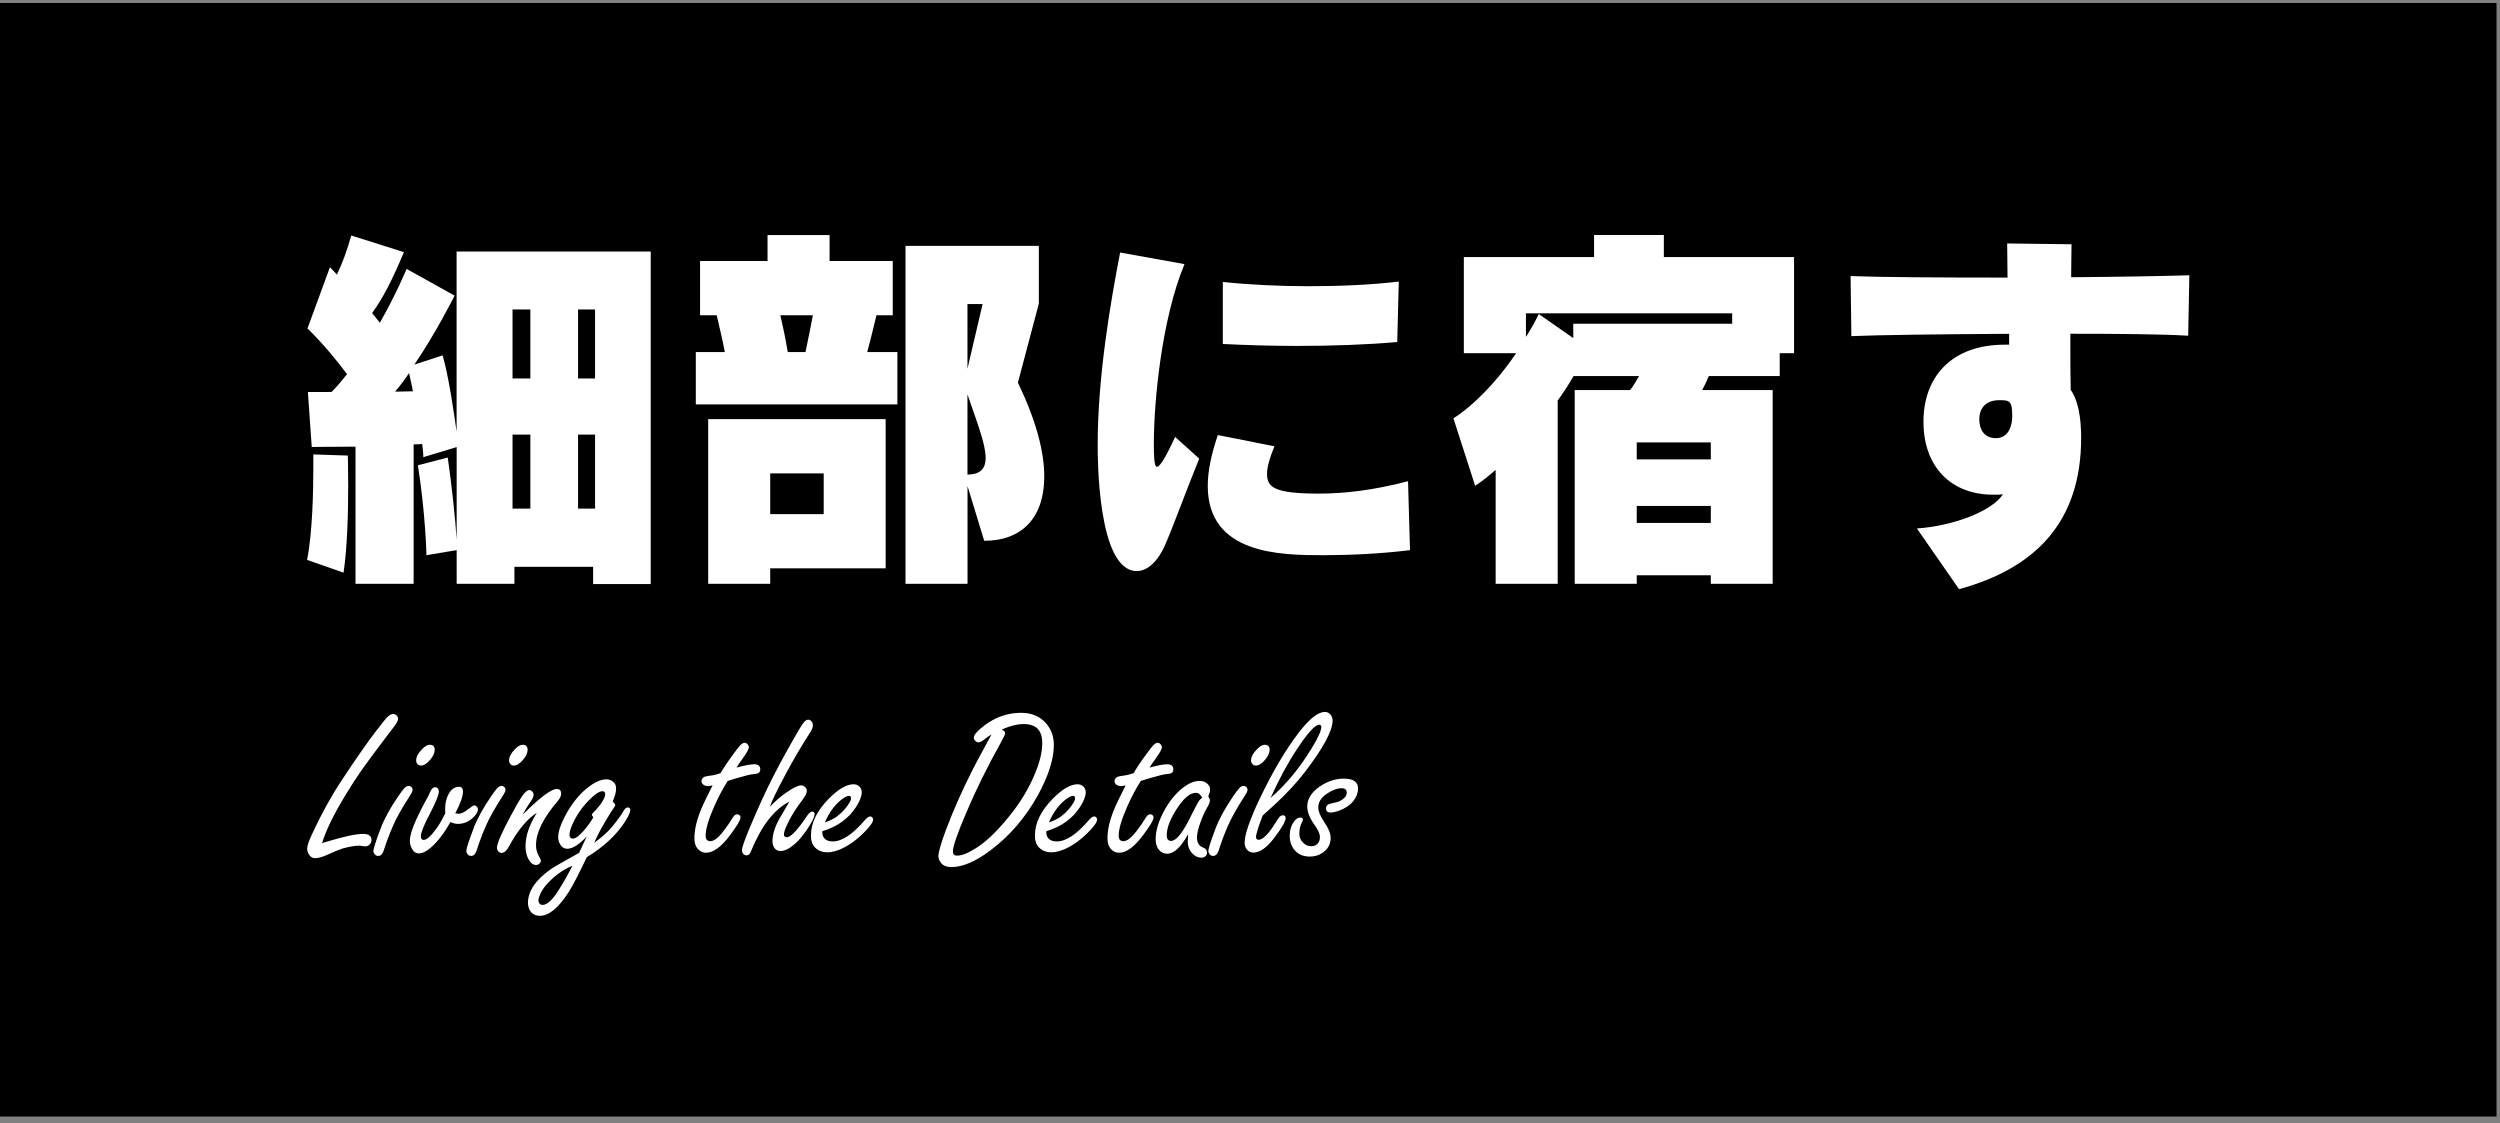 <svg width="345" height="155" viewBox="0 0 345 155" fill="none" xmlns="http://www.w3.org/2000/svg">
<rect x="0" y="0" width="345" height="155" fill="#808080" stroke="none"/>
<g clip-path="url(#clip0_696_9417)">
<path d="M344.52 0.418H0V154.078H344.52V0.418Z" fill="black"/>
<path d="M42.38 77.258C43.13 73.458 43.24 67.628 43.24 64.638V62.708L48 62.868C48 62.868 48.05 64.638 48.05 67.098C48.05 70.578 47.94 75.498 47.41 79.028L42.38 77.268V77.258ZM81.85 80.568V78.218H70.99V80.568H63.02V75.918L58.85 76.618C58.85 76.618 58.74 70.998 57.67 64.208L61.79 63.138C62.32 66.778 62.86 71.858 63.02 74.478V61.698L58.42 63.088C58.42 63.088 58.42 62.388 58.26 61.268C57.94 61.318 57.51 61.318 57.08 61.318V80.568H49.06V61.638C45.58 61.638 43.02 61.688 43.02 61.688L42.49 54.098H45.75C46.55 53.298 47.25 52.438 47.89 51.638C46.5 49.768 44.63 47.468 42.43 45.328L45.53 36.878C45.85 37.198 46.17 37.518 46.49 37.898C47.24 36.348 47.93 34.478 48.47 32.498L55.74 34.798C54.14 38.598 52.91 41.058 51.35 43.198C51.62 43.518 52.15 44.218 52.42 44.538C54.77 40.418 56.11 37.108 56.11 37.108L62.74 40.798C62.74 40.798 60.17 45.928 57.18 50.318L61.08 49.038C61.94 51.978 62.68 57.218 63.01 59.578V34.708H89.8V80.598H81.83L81.85 80.568ZM56.45 51.478C55.97 52.228 55.17 53.298 54.52 54.048C55.22 54.048 56.39 53.998 56.98 53.998C56.87 53.248 56.61 52.338 56.45 51.488V51.478ZM73.19 42.708H70.73V52.228H73.19V42.708ZM73.19 59.978H70.73V70.188H73.19V59.978ZM82.12 42.708H79.77V52.228H82.12V42.708ZM82.12 59.978H79.77V70.188H82.12V59.978Z" fill="white"/>
<path d="M96.02 55.808V48.588H100.03C99.66 46.608 99.23 45.008 98.91 43.508H96.61V36.018H105.92V32.438H114.48V36.018H123.2V43.508H120.95C120.58 45.008 120.15 46.878 119.67 48.588H123.84V55.808H96.03H96.02ZM106.29 78.428V80.568H97.73V57.838H122.22V78.428H106.28H106.29ZM113.67 65.328H106.29V70.948H113.67V65.328ZM111.16 48.588C111.53 46.718 111.91 45.008 112.18 43.508H107.69C108.06 45.108 108.39 46.668 108.71 48.588H111.17H111.16ZM124.96 80.568V33.928H143.36V41.898L140.47 52.808C142.93 57.888 144.11 62.278 144.11 65.748C144.11 71.368 141.11 74.628 135.82 74.628L133.52 67.088V80.568H124.96ZM135.6 41.958H133.51V50.888L135.6 41.958ZM133.51 65.488C135.33 65.488 136.02 64.628 136.02 63.188C136.02 61.208 134.74 58.058 133.51 54.418V65.488Z" fill="white"/>
<path d="M165.49 63.298C163.51 68.168 162.07 72.228 160.89 74.958C159.82 77.528 158.32 78.808 156.88 78.808C151.48 78.808 151.48 63.248 151.48 61.428C151.48 52.118 153.19 42.018 154.58 34.848L163.46 36.448C160.36 43.878 159.23 55.218 159.23 61.208C159.23 62.488 159.23 64.418 159.66 64.418C160.03 64.418 160.73 63.398 162.17 60.298L165.49 63.288V63.298ZM194.59 75.918C190.79 76.398 186.35 76.618 182.66 76.618C176.67 76.618 166.67 76.508 166.67 67.048C166.67 65.018 167.15 62.718 168.06 60.038L175.87 61.588C175.17 63.298 174.85 64.528 174.85 65.388C174.85 67.208 175.76 68.118 181.96 68.118C185.6 68.118 189.61 67.638 194.31 66.408L194.58 75.928L194.59 75.918ZM192.82 47.198C188.65 47.568 183.78 47.738 179.02 47.738C175.44 47.738 171.96 47.628 168.75 47.468V38.908C172.28 39.288 176.45 39.498 180.62 39.498C185.06 39.498 189.44 39.288 193.03 38.858L192.82 47.198Z" fill="white"/>
<path d="M236.09 80.568V79.388H225.87V80.568H217.31V53.828H224.96C225.39 53.288 225.76 52.648 226.19 51.898H217.15C216.45 53.128 215.71 54.248 214.96 55.268V80.568H206.4V64.848C204.69 66.348 203.57 67.038 203.57 67.038L200.57 57.728C200.57 57.728 204.8 55.268 209.23 48.738H202.01V35.478H219.98V32.428H229.61V35.478H247.58V48.738H245.6V51.898H235.81C235.54 52.598 235.22 53.238 234.9 53.828H244.63V80.568H236.07H236.09ZM239.03 43.238H210.58V46.498C211.22 45.478 211.76 44.568 212.35 43.338L217.11 46.658V44.678H239.04V43.238H239.03ZM236.09 61.048H225.87V63.398H236.09V61.048ZM236.09 69.818H225.87V72.168H236.09V69.818Z" fill="white"/>
<path d="M264.54 72.928C269.19 72.608 274.7 70.738 276.41 68.218C275.93 68.268 275.5 68.268 275.07 68.268C269.24 68.268 265.44 64.418 265.44 58.218V57.948C265.55 51.748 269.56 47.568 276.62 47.568H277.26V46.068C267.85 46.118 258.86 46.228 255.49 46.388L255.38 38.098C259.34 38.258 267.9 38.308 277.04 38.308C277.04 36.758 276.99 35.208 276.99 33.598L285.87 33.708C285.87 34.888 285.82 36.218 285.82 38.258C292.45 38.208 298.55 38.098 302.13 37.988L301.97 46.328C298.55 46.118 292.45 46.058 285.71 46.058V48.308C285.71 50.128 285.71 51.948 285.76 53.818C286.78 55.208 287.2 57.668 287.2 60.398C287.2 72.058 280.89 78.418 270.35 81.308L264.52 72.908L264.54 72.928ZM277.69 57.418C277.69 55.228 277.26 55.228 275.87 55.228C273.84 55.228 273.14 56.568 273.14 57.848C273.14 59.288 273.84 60.468 275.44 60.468C277.15 60.468 277.69 58.808 277.69 57.418Z" fill="white"/>
<path d="M44.44 116.348C44.72 116.268 44.92 116.208 45.05 116.168C47.41 115.448 49.1 115.078 50.12 115.078C50.89 115.078 51.27 115.368 51.27 115.938C51.27 116.158 51.18 116.358 51.01 116.538C50.84 116.708 50.64 116.798 50.43 116.798C50.33 116.798 50.18 116.788 49.99 116.748C49.83 116.718 49.69 116.698 49.59 116.698C48.99 116.698 48.2 116.838 47.22 117.108C46.86 117.218 46.17 117.508 45.15 117.968C44.47 118.278 43.9 118.428 43.46 118.428C43.14 118.428 42.88 118.278 42.68 117.988C42.49 117.708 42.39 117.418 42.39 117.118C42.39 116.738 42.6 116.098 43.02 115.198C44.3 112.418 45.67 109.928 47.13 107.718C49.22 104.548 50.85 102.228 52 100.748C52.32 100.348 52.63 99.948 52.95 99.538C53.45 98.868 53.88 98.528 54.25 98.528C54.43 98.528 54.6 98.598 54.74 98.738C54.87 98.878 54.94 99.028 54.94 99.178C54.94 99.398 54.77 99.748 54.42 100.218C54.35 100.308 53.92 100.868 53.15 101.888C51.7 103.798 50.62 105.258 49.91 106.268C49.2 107.278 48.44 108.448 47.64 109.778C46.06 112.378 44.99 114.568 44.45 116.338L44.44 116.348Z" fill="white"/>
<path d="M56.39 108.458C56.56 108.458 56.71 108.528 56.82 108.658C56.9 108.768 56.94 108.878 56.94 108.998C56.94 109.178 56.79 109.488 56.5 109.918C55.44 111.558 54.68 112.918 54.23 113.978C53.75 115.068 53.33 116.198 52.96 117.348C52.8 117.858 52.54 118.118 52.19 118.118C51.99 118.118 51.82 118.038 51.7 117.868C51.59 117.738 51.53 117.588 51.53 117.438C51.53 117.128 51.86 116.108 52.51 114.378C53.02 113.008 53.85 111.498 54.99 109.838C55.36 109.298 55.63 108.938 55.82 108.748C56 108.558 56.19 108.458 56.39 108.458ZM59.3 102.778C59.76 102.778 59.99 103.008 59.99 103.478C59.99 103.908 59.77 104.378 59.32 104.898C58.89 105.398 58.48 105.648 58.08 105.648C57.89 105.648 57.73 105.578 57.61 105.438C57.49 105.308 57.43 105.138 57.43 104.948C57.43 104.458 57.7 103.938 58.24 103.388C58.64 102.978 59 102.778 59.31 102.778H59.3Z" fill="white"/>
<path d="M62.16 113.448C61.54 114.518 61 115.318 60.55 115.838C59.46 117.128 58.55 117.768 57.82 117.768C57.38 117.768 57.04 117.528 56.81 117.048C56.65 116.728 56.56 116.398 56.56 116.048C56.56 115.378 56.85 114.398 57.43 113.118C57.95 112.008 58.39 111.128 58.75 110.488C59.02 110.028 59.17 109.728 59.22 109.588C59.34 109.308 59.45 109.098 59.54 108.958C59.67 108.748 59.86 108.638 60.09 108.638C60.21 108.638 60.32 108.688 60.41 108.788C60.51 108.908 60.56 109.058 60.56 109.218C60.56 109.678 60.15 110.708 59.32 112.298C58.49 113.868 58.08 114.908 58.08 115.418C58.08 115.748 58.21 115.908 58.46 115.908C58.9 115.908 59.52 115.338 60.33 114.188C60.69 113.678 61.06 113.028 61.45 112.238C61.44 111.978 61.43 111.788 61.43 111.658C61.43 110.888 61.57 110.228 61.86 109.668C62.23 108.948 62.72 108.578 63.35 108.578C63.71 108.578 63.89 108.788 63.89 109.218C63.89 109.898 63.53 110.908 62.82 112.238C63.02 112.278 63.19 112.298 63.31 112.298C63.65 112.298 64.09 112.088 64.63 111.658C65.06 111.308 65.34 111.138 65.47 111.138C65.58 111.138 65.7 111.208 65.82 111.338C65.91 111.448 65.96 111.558 65.96 111.678C65.96 112.048 65.7 112.458 65.19 112.918C64.6 113.438 63.92 113.698 63.17 113.698C62.87 113.698 62.53 113.608 62.14 113.438L62.16 113.448Z" fill="white"/>
<path d="M69.21 108.458C69.38 108.458 69.53 108.528 69.64 108.658C69.72 108.768 69.76 108.878 69.76 108.998C69.76 109.178 69.61 109.488 69.32 109.918C68.26 111.558 67.5 112.918 67.05 113.978C66.57 115.068 66.15 116.198 65.78 117.348C65.62 117.858 65.36 118.118 65.01 118.118C64.81 118.118 64.64 118.038 64.52 117.868C64.41 117.738 64.35 117.588 64.35 117.438C64.35 117.128 64.68 116.108 65.33 114.378C65.84 113.008 66.67 111.498 67.81 109.838C68.18 109.298 68.45 108.938 68.64 108.748C68.82 108.558 69.01 108.458 69.21 108.458ZM72.12 102.778C72.58 102.778 72.81 103.008 72.81 103.478C72.81 103.908 72.59 104.378 72.14 104.898C71.71 105.398 71.3 105.648 70.9 105.648C70.71 105.648 70.55 105.578 70.43 105.438C70.31 105.308 70.25 105.138 70.25 104.948C70.25 104.458 70.52 103.938 71.06 103.388C71.46 102.978 71.82 102.778 72.13 102.778H72.12Z" fill="white"/>
<path d="M72.17 112.378C72.3 112.258 72.43 112.128 72.55 112.008C74.68 109.928 76.11 108.878 76.84 108.878C77.24 108.878 77.44 109.098 77.44 109.538C77.44 109.848 77.26 110.208 76.9 110.628C74.95 112.908 73.97 114.908 73.97 116.648C73.97 117.208 74.12 117.748 74.43 118.258C74.57 118.488 74.64 118.678 74.64 118.808C74.64 118.928 74.58 119.048 74.46 119.158C74.33 119.298 74.17 119.368 73.99 119.368C73.57 119.368 73.22 119.098 72.93 118.568C72.65 118.068 72.52 117.458 72.52 116.748C72.52 115.368 73.04 113.838 74.08 112.168C72.69 113.058 71.4 114.628 70.2 116.888C69.89 117.428 69.57 117.698 69.22 117.698C69.05 117.698 68.9 117.638 68.79 117.518C68.65 117.378 68.58 117.188 68.58 116.968C68.58 116.418 69.21 114.968 70.46 112.628C71.13 111.358 71.67 110.438 72.05 109.868C72.44 109.308 72.77 109.028 73.05 109.028C73.18 109.028 73.31 109.088 73.43 109.208C73.57 109.348 73.64 109.518 73.64 109.698C73.64 109.918 73.49 110.248 73.2 110.658C72.77 111.278 72.42 111.848 72.16 112.358L72.17 112.378Z" fill="white"/>
<path d="M81.99 116.318C83.08 115.518 83.89 114.798 84.43 114.138C85.22 113.188 85.77 112.418 86.1 111.828C86.26 111.568 86.43 111.428 86.61 111.428C86.86 111.428 86.98 111.548 86.98 111.778C86.98 112.058 86.79 112.518 86.4 113.158C85.19 115.118 83.39 116.828 80.98 118.288C79.86 120.638 79.03 122.228 78.5 123.068C77.09 125.278 75.76 126.378 74.52 126.378C73.87 126.378 73.4 126.128 73.11 125.608C72.95 125.308 72.86 124.978 72.86 124.598C72.86 122.998 73.89 121.458 75.95 119.988C76.28 119.738 77.6 118.978 79.92 117.688C80.37 116.738 80.72 115.988 80.96 115.448C79.89 116.568 79 117.128 78.29 117.128C77.85 117.128 77.51 116.908 77.26 116.458C77.11 116.158 77.03 115.858 77.03 115.538C77.03 114.798 77.33 113.858 77.93 112.708C78.79 111.048 79.82 109.728 81.02 108.758C82.03 107.948 82.92 107.548 83.7 107.548C84.1 107.548 84.44 107.698 84.73 107.988C84.92 108.178 85.02 108.468 85.02 108.848C85.02 109.318 84.86 109.898 84.55 110.598C84.78 110.828 84.9 110.988 84.9 111.108C84.9 111.178 84.85 111.278 84.75 111.418C84.47 111.798 84.03 112.508 83.42 113.548C82.88 114.458 82.4 115.378 82 116.318H81.99ZM78.99 119.468C77.64 120.038 76.45 120.908 75.42 122.068C74.94 122.608 74.6 123.178 74.39 123.788C74.33 123.968 74.3 124.128 74.3 124.248C74.3 124.378 74.33 124.498 74.39 124.598C74.5 124.778 74.66 124.878 74.87 124.878C75.5 124.878 76.24 124.198 77.09 122.838C77.83 121.668 78.46 120.538 78.99 119.468ZM81.88 112.778C81.74 112.628 81.67 112.518 81.67 112.458C81.67 112.368 81.75 112.248 81.9 112.108C82.41 111.618 82.82 111.108 83.14 110.578C83.4 110.158 83.52 109.828 83.52 109.598C83.52 109.318 83.39 109.188 83.14 109.188C82.7 109.188 82.07 109.608 81.26 110.448C80.29 111.438 79.53 112.548 78.99 113.768C78.72 114.378 78.59 114.848 78.59 115.178C78.59 115.358 78.63 115.498 78.71 115.588C78.79 115.678 78.91 115.728 79.06 115.728C79.42 115.728 79.92 115.358 80.56 114.628C80.97 114.158 81.32 113.698 81.6 113.248C81.79 112.948 81.89 112.798 81.88 112.788V112.778Z" fill="white"/>
<path d="M100.43 107.768C99.77 108.798 99.15 109.958 98.59 111.228C97.78 113.048 97.38 114.408 97.38 115.308C97.38 115.558 97.43 115.758 97.54 115.888C97.65 116.018 97.81 116.088 98.02 116.088C98.53 116.088 99.15 115.608 99.87 114.648C100.33 114.058 100.74 113.468 101.1 112.868C101.29 112.528 101.5 112.368 101.73 112.368C101.86 112.368 101.98 112.418 102.07 112.508C102.15 112.598 102.19 112.688 102.19 112.788C102.19 113.168 101.69 114.008 100.7 115.318C99.51 116.888 98.43 117.678 97.45 117.678C96.93 117.678 96.49 117.438 96.15 116.958C95.94 116.648 95.83 116.218 95.83 115.658C95.83 114.418 96.19 112.978 96.9 111.338C97.07 110.928 97.55 109.948 98.34 108.378C98.06 108.448 97.85 108.488 97.71 108.488C97.5 108.488 97.31 108.438 97.14 108.338C96.92 108.198 96.8 108.018 96.8 107.798C96.8 107.538 96.95 107.338 97.24 107.188C97.32 107.148 97.7 107.078 98.37 106.988C98.62 106.948 98.97 106.848 99.44 106.698C99.8 106.058 100.38 105.178 101.19 104.078C101.64 103.468 101.95 103.068 102.12 102.878C102.37 102.628 102.58 102.498 102.76 102.498C102.89 102.498 103.03 102.568 103.16 102.708C103.28 102.838 103.34 102.978 103.34 103.108C103.34 103.378 103.05 103.898 102.48 104.688C102.1 105.198 101.82 105.608 101.64 105.928C102.77 105.618 103.59 105.468 104.08 105.468C104.64 105.468 104.92 105.708 104.92 106.178C104.92 106.418 104.82 106.588 104.63 106.698C104.53 106.758 104.26 106.808 103.83 106.848C103.66 106.848 102.89 107.028 101.52 107.428C101.14 107.538 100.77 107.658 100.4 107.778L100.43 107.768Z" fill="white"/>
<path d="M106.21 111.368C106.97 110.578 107.72 109.918 108.48 109.388C109.45 108.718 110.15 108.378 110.56 108.378C110.73 108.378 110.9 108.448 111.07 108.588C111.25 108.748 111.35 108.938 111.35 109.158C111.35 109.438 111.13 109.858 110.69 110.448C109.84 111.568 109.2 112.588 108.76 113.508C108.37 114.308 108.18 114.848 108.18 115.128C108.18 115.408 108.31 115.538 108.58 115.538C109.13 115.538 110.06 114.558 111.37 112.598C111.64 112.198 111.88 111.998 112.09 111.998C112.3 111.998 112.41 112.118 112.41 112.368C112.41 112.768 112.02 113.528 111.25 114.648C110.58 115.628 109.87 116.378 109.14 116.898C108.62 117.258 108.15 117.438 107.73 117.438C107.29 117.438 106.97 117.248 106.78 116.868C106.66 116.628 106.6 116.368 106.6 116.088C106.6 115.178 106.92 114.138 107.56 112.978C107.71 112.698 108.17 111.918 108.94 110.618C106.86 111.668 105.09 113.938 103.65 117.438C103.52 117.838 103.31 118.038 103.04 118.038C102.85 118.038 102.69 117.968 102.57 117.838C102.45 117.698 102.39 117.518 102.39 117.318C102.39 116.978 102.72 116.028 103.37 114.448C104.59 111.528 105.72 109.058 106.77 107.028C107.82 104.988 108.99 102.868 110.28 100.668C110.59 100.138 110.83 99.778 111 99.598C111.17 99.418 111.36 99.318 111.55 99.318C111.74 99.318 111.89 99.418 112.03 99.608C112.13 99.748 112.18 99.918 112.18 100.098C112.18 100.388 112.02 100.768 111.69 101.248C110.59 102.958 109.49 104.828 108.4 106.868C107.23 109.058 106.5 110.548 106.24 111.338L106.21 111.368Z" fill="white"/>
<path d="M113.49 114.688V114.968C113.49 115.188 113.55 115.388 113.66 115.548C113.91 115.928 114.33 116.118 114.92 116.118C116.2 116.118 117.67 115.138 119.35 113.178C119.65 112.838 119.9 112.668 120.1 112.668C120.21 112.668 120.31 112.728 120.41 112.838C120.47 112.918 120.5 112.998 120.5 113.068C120.5 113.468 120.01 114.138 119.03 115.088C118.26 115.838 117.45 116.438 116.58 116.908C115.71 117.378 114.9 117.618 114.16 117.618C113.42 117.618 112.79 117.348 112.35 116.818C112.05 116.448 111.91 115.948 111.91 115.318C111.91 113.588 112.72 111.898 114.35 110.248C115.67 108.898 116.82 108.228 117.8 108.228C118.07 108.228 118.31 108.308 118.52 108.478C118.79 108.688 118.92 108.978 118.92 109.318C118.92 109.858 118.67 110.528 118.17 111.308C117.14 112.938 115.59 114.068 113.51 114.698L113.49 114.688ZM113.82 113.498C114.53 113.248 115.1 112.978 115.51 112.668C116.22 112.118 116.79 111.498 117.21 110.798C117.36 110.548 117.44 110.338 117.44 110.138C117.44 109.938 117.34 109.828 117.15 109.828C116.88 109.828 116.51 110.028 116.02 110.428C115.14 111.138 114.41 112.158 113.83 113.488L113.82 113.498Z" fill="white"/>
<path d="M136.8 101.378C136.52 101.528 136.26 101.708 136.02 101.898C135.58 102.268 135.25 102.448 135.04 102.448C134.88 102.448 134.73 102.378 134.6 102.248C134.46 102.108 134.39 101.948 134.39 101.778C134.39 101.398 134.89 100.838 135.88 100.088C137.4 98.948 139.08 98.368 140.91 98.368C142.33 98.368 143.46 98.828 144.3 99.758C145.06 100.598 145.43 101.608 145.43 102.788C145.43 104.748 144.7 107.048 143.25 109.698C141.55 112.788 139.35 115.358 136.63 117.388C134.62 118.898 132.83 119.658 131.27 119.658C130.66 119.658 130.19 119.478 129.88 119.108C129.62 118.798 129.5 118.478 129.5 118.128C129.5 117.608 129.84 116.428 130.51 114.608C131.53 111.868 132.8 109.018 134.31 106.048C134.53 105.598 135.37 104.038 136.82 101.378H136.8ZM138.25 100.678C138.56 100.828 138.71 100.998 138.71 101.188C138.71 101.318 138.52 101.738 138.13 102.448C136.22 105.868 134.61 109.148 133.29 112.278C132.09 115.098 131.5 116.828 131.5 117.468C131.5 117.878 131.69 118.078 132.08 118.078C132.73 118.078 133.61 117.728 134.72 117.018C136.1 116.148 137.62 114.698 139.27 112.648C140.77 110.808 141.96 108.858 142.82 106.778C143.49 105.188 143.83 103.768 143.83 102.538C143.83 101.658 143.62 101.008 143.19 100.568C142.76 100.138 142.12 99.918 141.26 99.918C140.4 99.918 139.39 100.168 138.26 100.668L138.25 100.678Z" fill="white"/>
<path d="M144.4 114.688V114.968C144.4 115.188 144.46 115.388 144.57 115.548C144.82 115.928 145.24 116.118 145.83 116.118C147.11 116.118 148.58 115.138 150.26 113.178C150.56 112.838 150.81 112.668 151.01 112.668C151.12 112.668 151.22 112.728 151.32 112.838C151.38 112.918 151.41 112.998 151.41 113.068C151.41 113.468 150.92 114.138 149.94 115.088C149.17 115.838 148.36 116.438 147.49 116.908C146.62 117.378 145.81 117.618 145.07 117.618C144.33 117.618 143.7 117.348 143.26 116.818C142.96 116.448 142.82 115.948 142.82 115.318C142.82 113.588 143.63 111.898 145.26 110.248C146.58 108.898 147.73 108.228 148.71 108.228C148.98 108.228 149.22 108.308 149.43 108.478C149.7 108.688 149.83 108.978 149.83 109.318C149.83 109.858 149.58 110.528 149.08 111.308C148.05 112.938 146.5 114.068 144.42 114.698L144.4 114.688ZM144.74 113.498C145.45 113.248 146.02 112.978 146.43 112.668C147.14 112.118 147.71 111.498 148.13 110.798C148.28 110.548 148.36 110.338 148.36 110.138C148.36 109.938 148.26 109.828 148.07 109.828C147.8 109.828 147.43 110.028 146.94 110.428C146.06 111.138 145.33 112.158 144.75 113.488L144.74 113.498Z" fill="white"/>
<path d="M157.43 107.768C156.77 108.798 156.15 109.958 155.59 111.228C154.78 113.048 154.38 114.408 154.38 115.308C154.38 115.558 154.43 115.758 154.54 115.888C154.65 116.018 154.81 116.088 155.02 116.088C155.53 116.088 156.15 115.608 156.87 114.648C157.33 114.058 157.74 113.468 158.1 112.868C158.29 112.528 158.5 112.368 158.73 112.368C158.86 112.368 158.98 112.418 159.07 112.508C159.15 112.598 159.19 112.688 159.19 112.788C159.19 113.168 158.69 114.008 157.7 115.318C156.51 116.888 155.43 117.678 154.45 117.678C153.93 117.678 153.49 117.438 153.15 116.958C152.94 116.648 152.83 116.218 152.83 115.658C152.83 114.418 153.19 112.978 153.9 111.338C154.07 110.928 154.55 109.948 155.34 108.378C155.06 108.448 154.85 108.488 154.71 108.488C154.5 108.488 154.31 108.438 154.14 108.338C153.92 108.198 153.8 108.018 153.8 107.798C153.8 107.538 153.95 107.338 154.24 107.188C154.32 107.148 154.7 107.078 155.37 106.988C155.62 106.948 155.97 106.848 156.44 106.698C156.8 106.058 157.38 105.178 158.19 104.078C158.64 103.468 158.95 103.068 159.12 102.878C159.37 102.628 159.58 102.498 159.76 102.498C159.89 102.498 160.03 102.568 160.16 102.708C160.28 102.838 160.34 102.978 160.34 103.108C160.34 103.378 160.05 103.898 159.48 104.688C159.1 105.198 158.82 105.608 158.64 105.928C159.77 105.618 160.59 105.468 161.08 105.468C161.64 105.468 161.92 105.708 161.92 106.178C161.92 106.418 161.82 106.588 161.63 106.698C161.53 106.758 161.26 106.808 160.83 106.848C160.66 106.848 159.89 107.028 158.52 107.428C158.14 107.538 157.77 107.658 157.4 107.778L157.43 107.768Z" fill="white"/>
<path d="M163.98 115.108C163.64 115.698 163.31 116.198 162.98 116.608C162.34 117.408 161.7 117.808 161.06 117.808C160.51 117.808 160.08 117.548 159.77 117.028C159.58 116.688 159.48 116.288 159.48 115.828C159.48 114.698 159.84 113.448 160.55 112.078C161.35 110.558 162.31 109.388 163.43 108.568C164.17 108.038 164.87 107.768 165.56 107.768C165.99 107.768 166.35 107.898 166.63 108.168C166.88 108.408 167 108.668 167 108.968C167 109.188 166.91 109.508 166.74 109.898C166.89 110.108 166.97 110.298 166.97 110.468C166.97 110.678 166.83 111.038 166.54 111.528C166.24 112.028 165.95 112.688 165.65 113.518C165.33 114.398 165.18 115.098 165.18 115.628C165.18 116.058 165.31 116.408 165.56 116.688C165.63 116.758 165.84 116.878 166.19 117.038C166.45 117.158 166.57 117.378 166.57 117.678C166.57 117.868 166.5 118.028 166.36 118.158C166.21 118.288 166.03 118.358 165.82 118.358C165.27 118.358 164.79 118.108 164.4 117.618C164.07 117.218 163.91 116.718 163.91 116.118C163.91 115.918 163.93 115.578 163.97 115.108H163.98ZM165.9 110.068C165.78 109.848 165.64 109.678 165.5 109.568C165.36 109.458 165.2 109.408 165.04 109.408C164.26 109.408 163.42 110.088 162.51 111.448C161.51 112.948 161.01 114.218 161.01 115.268C161.01 115.518 161.06 115.718 161.16 115.848C161.26 115.978 161.4 116.048 161.6 116.048C162.09 116.048 162.66 115.528 163.32 114.488C163.69 113.918 164.14 113.068 164.68 111.958C165.04 111.228 165.3 110.748 165.46 110.518C165.54 110.398 165.69 110.248 165.9 110.078V110.068Z" fill="white"/>
<path d="M171.61 108.458C171.78 108.458 171.93 108.528 172.04 108.658C172.12 108.768 172.16 108.878 172.16 108.998C172.16 109.178 172.01 109.488 171.72 109.918C170.66 111.558 169.9 112.918 169.45 113.978C168.97 115.068 168.55 116.198 168.18 117.348C168.02 117.858 167.76 118.118 167.41 118.118C167.21 118.118 167.04 118.038 166.92 117.868C166.81 117.738 166.75 117.588 166.75 117.438C166.75 117.128 167.08 116.108 167.73 114.378C168.24 113.008 169.07 111.498 170.21 109.838C170.58 109.298 170.85 108.938 171.04 108.748C171.22 108.558 171.41 108.458 171.61 108.458ZM174.52 102.778C174.98 102.778 175.21 103.008 175.21 103.478C175.21 103.908 174.99 104.378 174.54 104.898C174.11 105.398 173.7 105.648 173.3 105.648C173.11 105.648 172.95 105.578 172.83 105.438C172.71 105.308 172.65 105.138 172.65 104.948C172.65 104.458 172.92 103.938 173.46 103.388C173.86 102.978 174.22 102.778 174.53 102.778H174.52Z" fill="white"/>
<path d="M174.25 112.548C173.94 113.348 173.71 113.988 173.56 114.478C173.41 114.968 173.33 115.308 173.33 115.508C173.33 115.758 173.45 115.888 173.7 115.888C174.07 115.888 174.54 115.538 175.12 114.848C175.4 114.508 175.8 113.908 176.35 113.028C176.56 112.678 176.79 112.508 177.02 112.508C177.29 112.508 177.42 112.638 177.42 112.888C177.42 113.328 176.91 114.218 175.9 115.558C174.85 116.958 173.87 117.658 172.97 117.658C172.58 117.658 172.26 117.498 172.02 117.168C171.85 116.938 171.76 116.648 171.76 116.308C171.76 115.738 171.93 114.948 172.28 113.938C172.63 112.928 173.14 111.698 173.83 110.248C175.59 106.558 177.38 103.518 179.21 101.128C180.67 99.208 181.88 98.248 182.84 98.248C183.15 98.248 183.4 98.368 183.59 98.598C183.79 98.838 183.9 99.108 183.9 99.408C183.9 100.838 182.62 103.218 180.07 106.548C178.93 108.028 177.56 109.508 175.96 110.988C175.54 111.378 174.97 111.898 174.24 112.548H174.25ZM175.34 110.108C177.46 108.288 179.36 105.988 181.04 103.218C181.91 101.778 182.34 100.818 182.34 100.348C182.34 100.128 182.24 100.008 182.05 100.008C181.49 100.008 180.47 101.128 178.99 103.368C177.76 105.208 176.55 107.448 175.34 110.108Z" fill="white"/>
<path d="M185.51 107.458C186.14 107.458 186.62 107.568 186.93 107.798C187.25 108.028 187.41 108.368 187.41 108.828C187.41 109.428 187.18 110.008 186.74 110.578C186.31 111.108 185.67 111.538 184.81 111.868C184.34 112.038 183.95 112.128 183.63 112.128C183.2 112.128 182.99 111.938 182.99 111.558C182.99 111.308 183.11 111.108 183.36 110.978C183.42 110.948 183.77 110.858 184.4 110.718C184.78 110.638 185.13 110.458 185.44 110.178C185.72 109.948 185.85 109.688 185.85 109.408C185.85 109.198 185.79 109.038 185.67 108.928C185.55 108.828 185.36 108.778 185.12 108.778C184.53 108.778 183.87 109.018 183.16 109.498C182.33 110.038 181.92 110.678 181.92 111.428C181.92 111.958 182.19 112.618 182.73 113.418C183.33 114.288 183.63 115.018 183.63 115.628C183.63 116.528 183.23 117.228 182.43 117.738C181.94 118.058 181.38 118.208 180.76 118.208C179.78 118.208 179.03 117.858 178.52 117.148C178.16 116.648 177.98 116.058 177.98 115.368C177.98 114.568 178.18 113.898 178.59 113.358C178.86 112.998 179.13 112.818 179.42 112.818C179.67 112.818 179.8 112.918 179.8 113.128C179.8 113.208 179.75 113.328 179.66 113.498C179.42 113.938 179.31 114.458 179.31 115.048C179.31 115.548 179.49 115.968 179.85 116.318C180.17 116.628 180.53 116.778 180.94 116.778C181.35 116.778 181.65 116.648 181.87 116.378C182.05 116.158 182.15 115.868 182.15 115.518C182.15 115.088 181.9 114.528 181.41 113.848C180.74 112.908 180.4 112.058 180.4 111.288C180.4 110.268 180.96 109.368 182.07 108.578C183.15 107.818 184.3 107.448 185.5 107.448L185.51 107.458Z" fill="white"/>
</g>
<defs>
<clipPath id="clip0_696_9417">
<rect width="344.52" height="153.66" fill="white" transform="translate(0 0.418)"/>
</clipPath>
</defs>
</svg>
